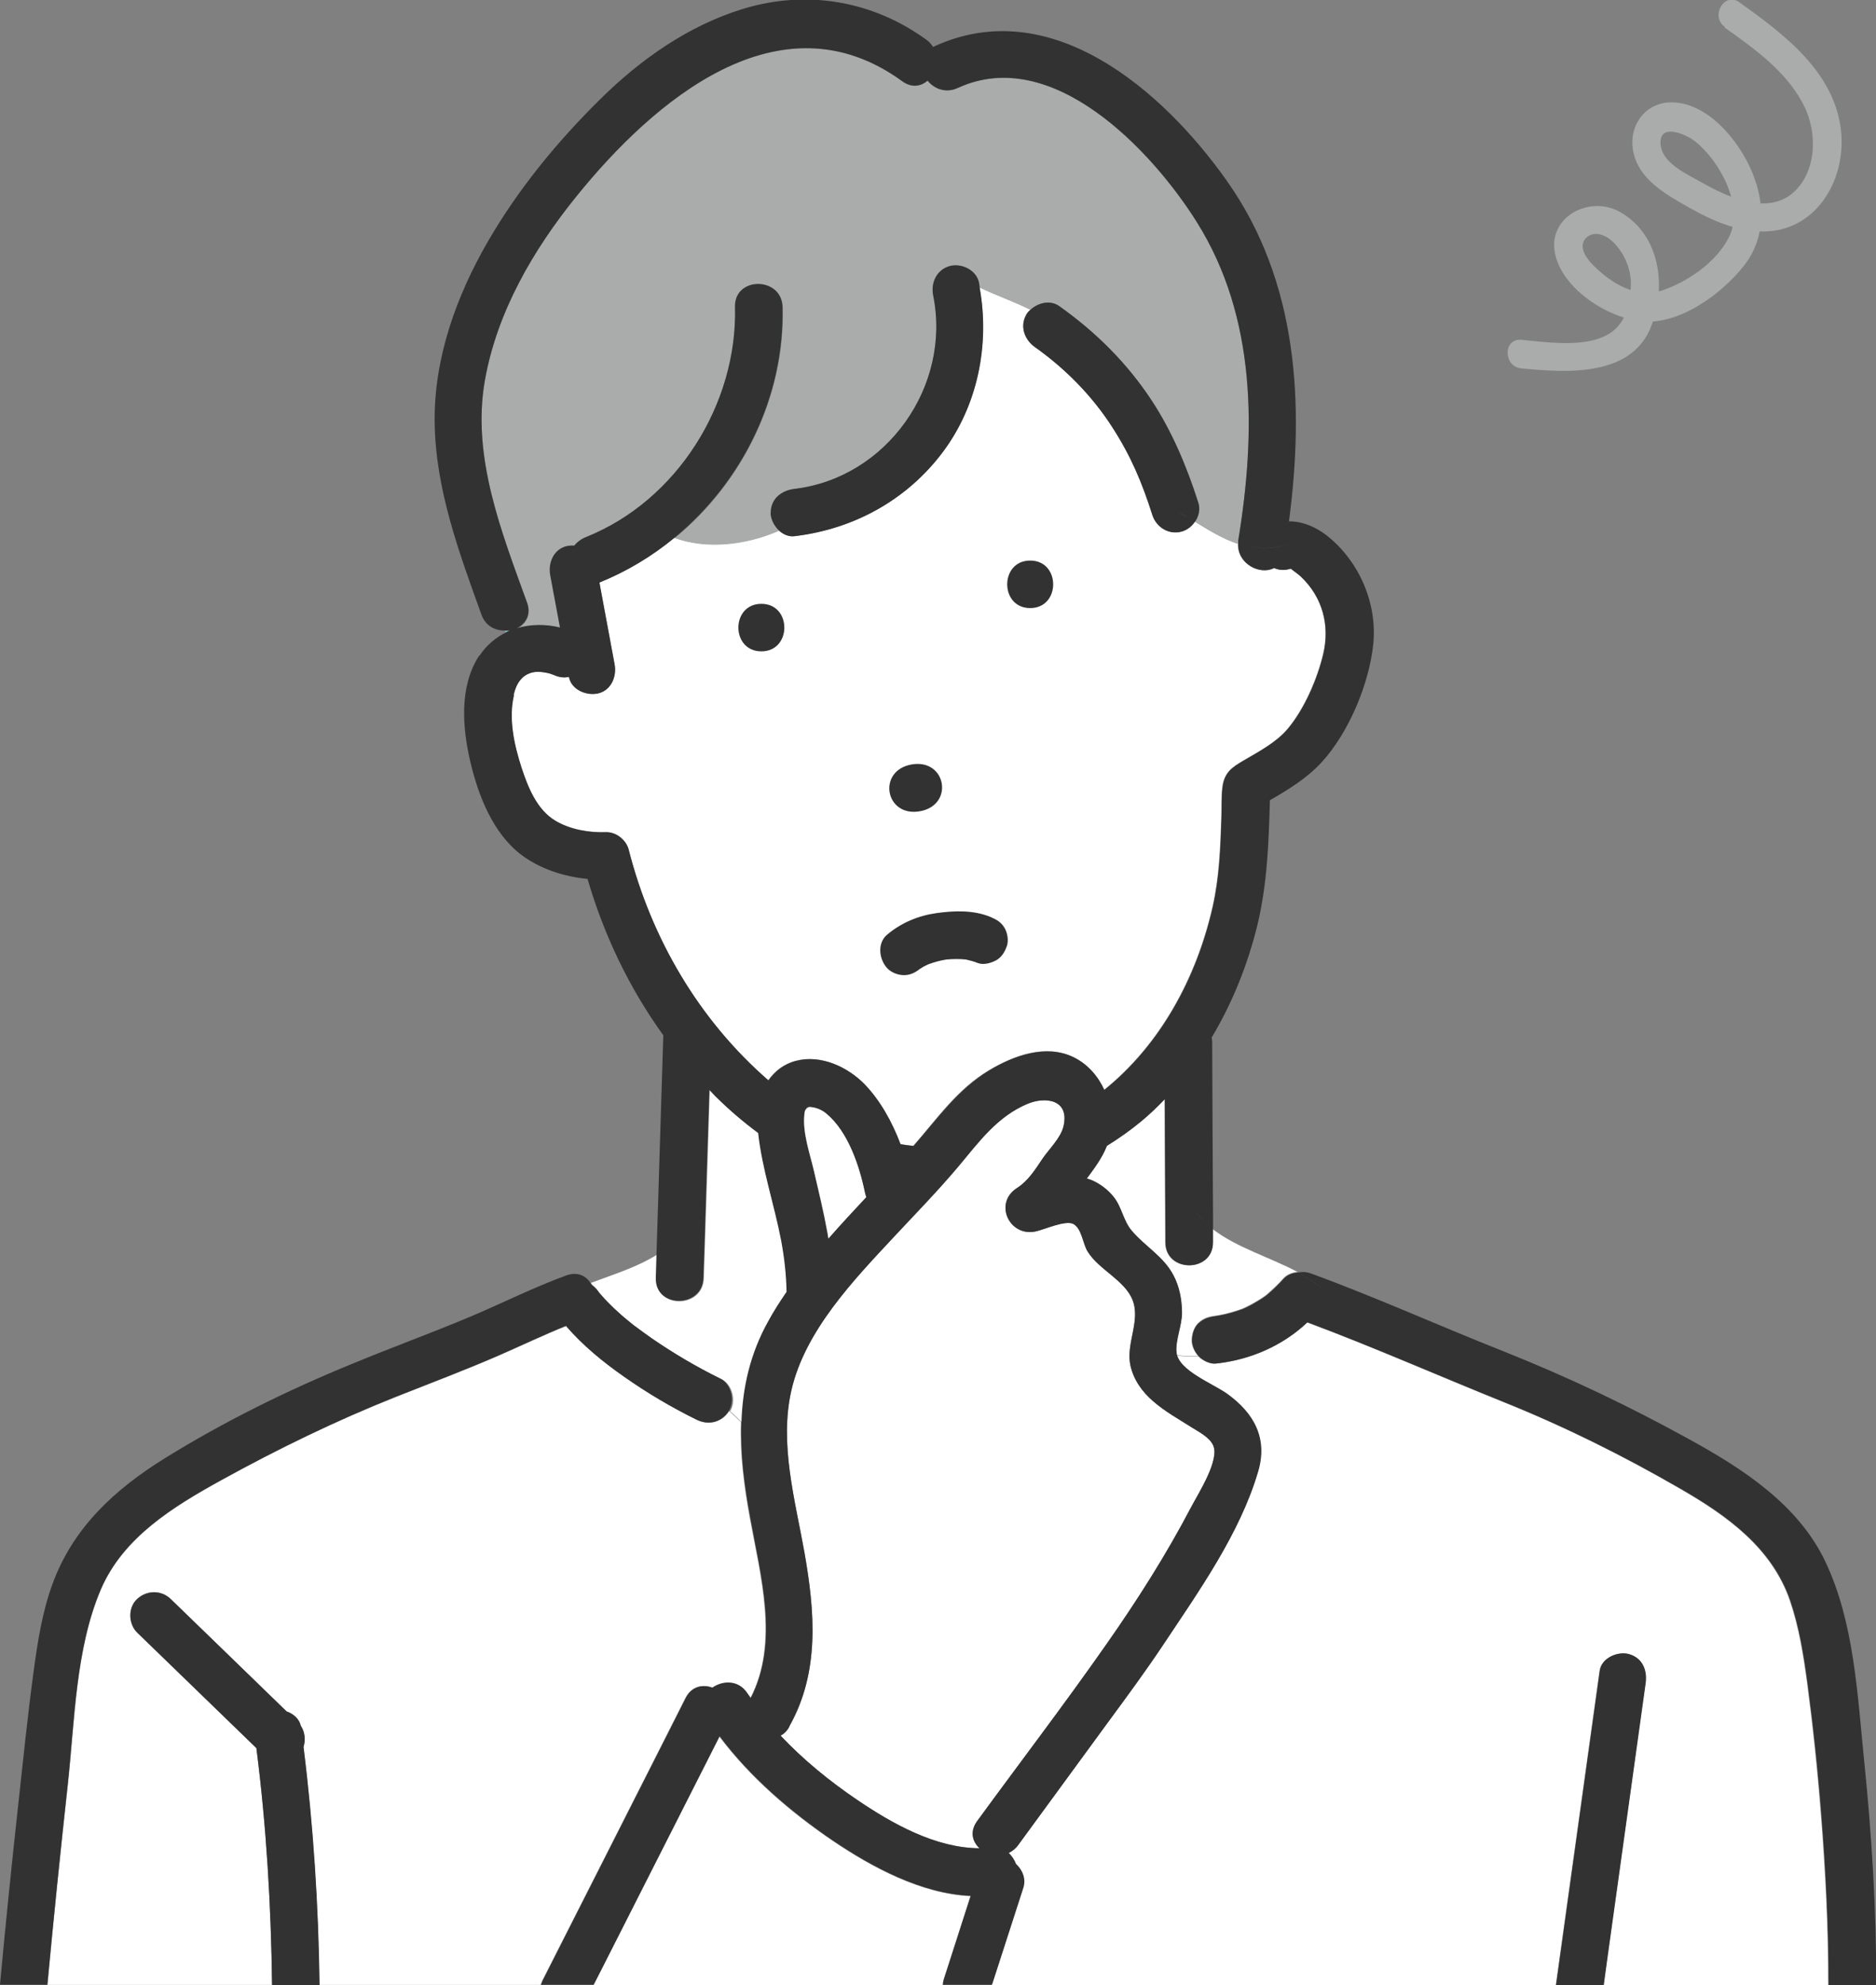 <?xml version="1.0" encoding="UTF-8"?>
<svg id="_レイヤー_2" data-name="レイヤー 2" xmlns="http://www.w3.org/2000/svg" viewBox="0 0 110.19 116.54">
  <rect x="0" y="0" width="110.19" height="116.54" fill="#808080" stroke="none"/>
  <defs>
    <style>
      .cls-1 {
        fill: #75c0c0;
      }

      .cls-1, .cls-2, .cls-3, .cls-4 {
        stroke-width: 0px;
      }

      .cls-2 {
        fill: #323232;
      }

      .cls-3 {
        fill: #aaabab;
      }

      .cls-4 {
        fill: #fff;
      }
    </style>
  </defs>
  <g id="_レイヤー_1-2" data-name="レイヤー 1">
    <g>
      <path class="cls-4" d="M46.35,101.38s.02-.04.03-.06c1.78-3.18,1.48-6.72.87-10.18-.55-3.08-1.48-6.37-.77-9.5.8-3.52,3.67-6.5,6.06-9.06,1.27-1.36,2.58-2.7,3.78-4.13,1.19-1.42,2.25-2.89,4.02-3.64,1.04-.44,2.49-.28,2.13,1.3-.16.7-.84,1.33-1.24,1.92-.43.64-.84,1.3-1.5,1.72-1.37.88-.46,2.86,1.08,2.55.51-.1,1.77-.69,2.24-.44.49.27.55,1.16.83,1.61.67,1.09,2.19,1.68,2.65,2.87.47,1.24-.42,2.56-.13,3.84.19.84.7,1.55,1.35,2.1.68.59,1.47,1.03,2.23,1.51.41.26,1.05.58,1.27,1.05.41.85-.84,2.8-1.27,3.61-1.47,2.81-3.2,5.53-5.02,8.12-2.45,3.5-5.05,6.9-7.57,10.35-.02.02-.02.04-.04.06-.39.59-.22,1.15.18,1.53-2.57-.01-5.12-1.44-7.21-2.86-1.58-1.07-3.13-2.33-4.47-3.75.2-.11.37-.27.51-.52Z"/>
      <path class="cls-4" d="M30.17,40.81c-.32,1.39.02,2.93.45,4.26.38,1.16.9,2.47,1.99,3.11.86.51,1.96.7,2.95.67.6-.02,1.2.45,1.35,1.02,1.34,5.23,4.14,10.01,8.21,13.55.38-.54.92-.97,1.64-1.15,1.45-.37,3.02.36,4.02,1.39.91.94,1.61,2.2,2.1,3.51.25.04.51.08.76.1,1.4-1.6,2.58-3.33,4.45-4.44,1.43-.86,3.32-1.55,4.93-.78.84.4,1.46,1.11,1.83,1.93,3.29-2.65,5.42-6.57,6.37-10.76.39-1.74.45-3.43.51-5.2.02-.59-.01-1.21.06-1.8.11-.88.57-1.18,1.25-1.58.88-.51,1.92-1.06,2.58-1.85.98-1.16,1.74-2.92,2.09-4.39.4-1.69-.03-3.35-1.32-4.56-.12-.12-.55-.42-.57-.45-.01,0-.02,0-.03-.01-.35.12-.68.09-.97-.04-.82.43-2.15-.23-2.11-1.42-.92-.3-1.74-.82-2.53-1.3-.19.28-.46.49-.78.58-.75.21-1.49-.25-1.72-.97-.61-1.91-1.25-3.45-2.37-5.18-1.16-1.8-2.72-3.4-4.53-4.68-.61-.43-.9-1.22-.5-1.91.06-.11.14-.2.24-.28-.94-.47-1.99-.83-2.99-1.31.61,3.37-.11,6.96-2.19,9.71-2.11,2.79-5.22,4.49-8.69,4.9-.34.04-.66-.11-.91-.34-2.04.89-4.31,1.09-6.13.43-1.32,1.08-2.8,1.98-4.41,2.63.25,1.35.5,2.7.75,4.04.05.25.09.5.14.75.13.72-.2,1.54-.97,1.72-.68.15-1.57-.2-1.71-.97-.28.06-.6.03-.92-.13.16.08-.1-.05-.29-.09-.42-.09-.82-.14-1.22.06-.49.24-.7.71-.82,1.23Z"/>
      <path class="cls-3" d="M30.95,35.37c-1.49-4.13-3.26-8.55-2.47-13.03.71-4.02,2.84-7.67,5.38-10.81,4.53-5.6,11.95-11.98,19.14-6.75.55.4,1.1.3,1.48-.04.39.48,1.06.76,1.78.43,5.54-2.55,11.4,3.67,14.04,7.88,3.52,5.61,3.47,12.36,2.43,18.69-.01.07,0,.13,0,.2-.92-.3-1.74-.82-2.53-1.3.22-.33.32-.74.19-1.13-.67-2.09-1.53-4.14-2.73-5.98-1.45-2.2-3.3-4.04-5.45-5.56-.51-.36-1.24-.19-1.67.22-.94-.47-1.99-.83-2.99-1.31-.02-.09-.02-.19-.04-.28-.15-.74-1.03-1.16-1.72-.97-.76.21-1.12.98-.97,1.72,1.08,5.32-2.72,10.72-8.14,11.36-.75.09-1.4.57-1.4,1.4,0,.37.19.78.49,1.05-2.04.89-4.31,1.09-6.13.43,3.98-3.27,6.47-8.28,6.34-13.55-.05-1.8-2.84-1.8-2.79,0,.15,5.69-3.4,11.36-8.73,13.5-.29.11-.53.29-.71.51-.15-.01-.3,0-.44.03-.78.18-1.11,1-.97,1.72.05.25.09.5.14.75.14.77.29,1.54.43,2.31-.84-.21-1.72-.2-2.53.04.52-.26.85-.8.59-1.52Z"/>
      <path class="cls-1" d="M75.77,33.38s-.03,0,0,0h0Z"/>
      <path class="cls-4" d="M8.99,96.75c2.02,1.96,4.05,3.92,6.07,5.88.59,4.6.87,9.27.92,13.9H2.79c.36-3.93.77-7.86,1.2-11.78.41-3.7.45-7.93,1.93-11.41,1.31-3.08,4.28-4.89,7.09-6.44,3.34-1.84,6.73-3.49,10.28-4.9,1.99-.79,3.99-1.54,5.95-2.39,1.34-.58,2.66-1.21,4.01-1.76.99,1.15,2.16,2.11,3.41,2.98,1.35.95,2.78,1.79,4.25,2.52.7.35,1.48.17,1.91-.5,0,0,0,0,0-.01.24.2.47.42.7.65-.07,1.84.17,3.72.52,5.62.62,3.43,1.72,7.31.03,10.59-.06-.09-.13-.18-.19-.27-.52-.81-1.45-.77-2.06-.34-.56-.21-1.22-.09-1.57.61-.34.68-.69,1.36-1.03,2.04-2.46,4.85-4.91,9.7-7.37,14.54-.04.09-.07.17-.1.25h-12.99c-.06-4.67-.37-9.34-.94-13.98.13-.41.08-.88-.16-1.24-.09-.41-.43-.7-.83-.84-.09-.09-.18-.17-.27-.26-2.18-2.11-4.36-4.22-6.54-6.34-.56-.54-1.41-.52-1.97,0-.55.5-.52,1.46,0,1.97.31.3.62.6.93.9Z"/>
      <path class="cls-4" d="M42.33,80.95c-1.41-.69-2.76-1.49-4.05-2.38-.35-.24-.69-.49-1.02-.74,0,0,0,0,0,0-.01-.01-.01-.01-.04-.03-.09-.07-.18-.15-.27-.22-.15-.12-.29-.25-.44-.37-.29-.25-.57-.52-.83-.79-.12-.12-.23-.25-.35-.38-.05-.06-.11-.13-.16-.19,0,0,0,0,0,0,0,0,0,0,0-.01-.12-.16-.25-.29-.39-.4-.02-.04-.05-.08-.08-.12,1.36-.51,2.73-.93,3.89-1.66-.01.46-.03.93-.04,1.39-.06,1.8,2.74,1.79,2.79,0,.02-.61.04-1.21.06-1.82.1-3.07.19-6.15.29-9.22.12.12.23.25.35.37.8.79,1.64,1.51,2.52,2.16.23,2.12.95,4.22,1.35,6.31.19,1.01.3,2.01.32,3.02-.39.57-.76,1.14-1.09,1.75-1.06,1.91-1.49,3.88-1.56,5.89-.23-.23-.46-.46-.7-.65.38-.6.14-1.58-.51-1.9Z"/>
      <path class="cls-4" d="M69.14,79.58c-.02-.05-.05-.1-.05-.16-.08-.71.32-1.58.32-2.33,0-.75-.14-1.52-.49-2.19-.59-1.14-1.67-1.7-2.47-2.65-.49-.58-.57-1.37-1.05-1.97-.34-.42-.74-.73-1.23-.96-.12-.05-.23-.09-.35-.12.45-.61.91-1.22,1.18-1.92.71-.44,1.39-.92,2.03-1.45.48-.4.94-.84,1.37-1.29.01,2.8.03,5.6.04,8.4,0,1.8,2.8,1.8,2.79,0,0-.26,0-.52,0-.78,1.41,1.09,3.36,1.65,4.99,2.52-.02,0-.04,0-.06,0-.31.04-.6.16-.8.39-.3.34-.63.64-.97.94-.01.01-.03.02-.04.03-.1.07-.19.14-.29.2-.17.11-.36.22-.54.32-.18.1-.36.18-.55.27-.04.01-.08.03-.12.04-.1.04-.2.07-.3.1-.41.13-.84.23-1.27.29-.34.05-.62.15-.88.39-.27.25-.39.63-.41.99-.02.34.16.73.39.97-.43.02-.85,0-1.26-.05Z"/>
      <path class="cls-4" d="M58.35,116.2c.58-1.78,1.15-3.57,1.73-5.35.17-.53-.05-1.05-.43-1.4-.09-.24-.24-.47-.43-.65.21-.1.4-.24.56-.46,1.77-2.42,3.54-4.84,5.32-7.27,1.09-1.48,2.18-2.96,3.2-4.49,2.08-3.13,4.5-6.52,5.57-10.16.58-1.95-.23-3.43-1.81-4.57-.8-.58-2.64-1.3-2.93-2.27.41.06.83.07,1.26.05,0,0,0,.01.01.02.23.23.65.44.99.41,1.41-.15,2.77-.6,3.96-1.34.77-.16,1.51-.27,2.2-.27-.69,0-1.43.11-2.2.27.51-.31.98-.67,1.42-1.08,3.88,1.44,7.7,3.13,11.54,4.68,3.57,1.43,7.03,3.15,10.36,5.08,2.74,1.58,5.39,3.46,6.46,6.58.53,1.55.79,3.19,1.01,4.82.34,2.56.61,5.13.81,7.7.26,3.34.44,6.7.43,10.05h-13.2c.07-.51.14-1.03.21-1.54.75-5.39,1.5-10.78,2.25-16.17.1-.75-.17-1.49-.97-1.72-.66-.18-1.61.23-1.72.97-.11.77-.21,1.53-.32,2.3-.75,5.39-1.5,10.77-2.25,16.16h-33.15c.04-.11.07-.23.11-.34Z"/>
      <path class="cls-1" d="M29.71,37.13s-.05-.07-.07-.1c.09,0,.19,0,.28-.01-.07.03-.14.07-.21.11Z"/>
      <path class="cls-4" d="M42.25,101.95c1.81,2.41,4.18,4.44,6.65,6.12,2.31,1.56,5.2,3.12,8.1,3.25-.53,1.64-1.05,3.27-1.58,4.91-.03.1-.05.21-.05.31h-20.51c.15-.29.3-.59.45-.88,2.32-4.57,4.63-9.14,6.95-13.71Z"/>
      <path class="cls-2" d="M93.65,100.38c.11-.77.21-1.53.32-2.3.1-.75,1.06-1.16,1.72-.97.8.23,1.08.96.97,1.72-.75,5.39-1.5,10.78-2.25,16.17-.07.51-.14,1.03-.21,1.54h-2.8c.75-5.39,1.5-10.77,2.25-16.16Z"/>
      <path class="cls-2" d="M1.06,106.06c.29-2.66.56-5.32.92-7.97.23-1.71.5-3.43,1.09-5.06,1.2-3.32,3.65-5.58,6.6-7.41,3.48-2.16,7.22-4,11.01-5.55,2.27-.94,4.58-1.78,6.85-2.73,1.91-.8,3.78-1.75,5.73-2.46.63-.23,1.13,0,1.41.42-.93.35-1.85.74-2.69,1.3.84-.56,1.76-.95,2.69-1.3.03.04.05.08.08.12.14.11.28.24.39.4,0,0,0,0,0,.01,0,0,0,0,0,0,.05.06.11.13.16.19.11.13.23.26.35.38.27.28.55.54.83.79.14.13.29.25.44.37.09.07.18.15.27.22.03.02.03.02.04.03,0,0,0,0,0,0,.34.25.68.5,1.02.74,1.29.89,2.65,1.69,4.05,2.38.65.32.88,1.29.51,1.9-.46-.38-.96-.67-1.55-.67.59,0,1.09.28,1.55.67,0,0,0,0,0,.01-.43.67-1.21.85-1.91.5-1.48-.73-2.9-1.57-4.25-2.52-1.24-.87-2.42-1.83-3.41-2.98-1.35.54-2.68,1.18-4.01,1.76-1.96.85-3.96,1.6-5.95,2.39-3.54,1.41-6.94,3.06-10.28,4.9-2.81,1.55-5.78,3.36-7.09,6.44-1.48,3.48-1.53,7.71-1.93,11.41-.43,3.92-.83,7.85-1.2,11.78H0c.32-3.49.68-6.99,1.06-10.47Z"/>
      <path class="cls-2" d="M15.06,102.63c-2.02-1.96-4.05-3.92-6.07-5.88-.31-.3-.62-.6-.93-.9-.52-.51-.55-1.47,0-1.97.56-.52,1.41-.54,1.97,0,2.18,2.11,4.36,4.22,6.54,6.34.09.09.18.17.27.26.4.14.74.44.83.84.24.36.29.83.16,1.24.58,4.63.88,9.31.94,13.98h-2.79c-.06-4.64-.33-9.3-.92-13.9Z"/>
      <path class="cls-2" d="M28.14,38.5c-1.18,1.81-.98,4.24-.51,6.24.46,1.96,1.32,4.17,2.97,5.43,1.09.83,2.51,1.3,3.91,1.43.96,3.29,2.45,6.41,4.45,9.18-.02.54-.03,1.08-.05,1.62-.12,3.74-.23,7.49-.35,11.23.69-.43,1.31-.97,1.79-1.7-.49.73-1.1,1.27-1.79,1.7-.01.46-.03.93-.04,1.39-.06,1.8,2.74,1.79,2.79,0,.02-.61.04-1.21.06-1.82.1-3.07.19-6.15.29-9.22.12.12.23.25.35.37.8.79,1.64,1.51,2.52,2.16.23,2.12.95,4.22,1.35,6.31.19,1.01.3,2.01.32,3.02-.39.57-.76,1.14-1.09,1.75-1.06,1.91-1.49,3.88-1.56,5.89.72.72,1.44,1.47,2.4,1.47-.96,0-1.68-.75-2.4-1.47-.07,1.84.17,3.72.52,5.62.62,3.43,1.72,7.31.03,10.59-.06-.09-.13-.18-.19-.27-.52-.81-1.45-.77-2.06-.34-.56-.21-1.22-.09-1.57.61-.34.68-.69,1.36-1.03,2.04-2.46,4.85-4.91,9.7-7.37,14.54-.04.09-.07.17-.1.25h3.09c.15-.29.3-.59.45-.88,2.32-4.57,4.63-9.14,6.95-13.71,1.81,2.41,4.18,4.44,6.65,6.12,2.31,1.56,5.2,3.12,8.1,3.25-.53,1.64-1.05,3.27-1.58,4.91-.03.1-.05.21-.05.31h2.88c.04-.11.07-.23.11-.34.58-1.78,1.15-3.57,1.73-5.35.17-.53-.05-1.05-.43-1.4-.09-.24-.24-.47-.43-.65.21-.1.4-.24.56-.46,1.77-2.42,3.54-4.84,5.32-7.27,1.09-1.48,2.18-2.96,3.2-4.49,2.08-3.13,4.5-6.52,5.57-10.16.58-1.95-.23-3.43-1.81-4.57-.85-.61-2.87-1.37-2.98-2.42-.08-.71.32-1.58.32-2.33,0-.75-.14-1.52-.49-2.19-.59-1.14-1.67-1.7-2.47-2.65-.49-.58-.57-1.37-1.05-1.97-.34-.42-.74-.73-1.23-.96-.12-.05-.23-.09-.35-.12.45-.61.91-1.22,1.18-1.92.71-.44,1.39-.92,2.03-1.45.48-.4.94-.84,1.37-1.29.01,2.8.03,5.6.04,8.4,0,1.8,2.8,1.8,2.79,0,0-.26,0-.52,0-.78-.43-.33-.81-.7-1.11-1.16.3.45.68.83,1.11,1.16,0-.23,0-.46,0-.7-.02-3.41-.04-6.82-.05-10.23,0-.11-.01-.21-.03-.31,1.23-2.05,2.13-4.32,2.69-6.62.58-2.42.66-4.85.73-7.31,1.09-.62,2.21-1.32,3.04-2.23,1.6-1.75,2.78-4.58,3.03-6.92.25-2.4-.83-4.9-2.73-6.39-.64-.5-1.43-.84-2.22-.83.91-6.91.53-14.08-3.64-19.98-3.75-5.31-10.35-11.06-17.21-7.9-.02,0-.03.02-.05.03-.1-.15-.22-.3-.39-.42-3.16-2.3-7.04-2.96-10.77-1.82-3.19.97-6.02,2.96-8.38,5.29-2.53,2.49-4.84,5.3-6.62,8.38-1.85,3.2-3.16,6.84-3.12,10.57.04,3.94,1.43,7.67,2.75,11.33.24.67.82.94,1.39.93-.48-.67-1.07-1.09-.46-2.31-.61,1.22-.02,1.64.46,2.31.09,0,.19,0,.28-.01-.07.03-.14.07-.21.11.22.33.4.73.4,1.31,0-.58-.18-.98-.4-1.31-.61.3-1.16.75-1.57,1.37ZM46.35,101.38s.02-.04.03-.06c1.78-3.18,1.48-6.72.87-10.18-.55-3.08-1.48-6.37-.77-9.5.8-3.52,3.67-6.5,6.06-9.06,1.27-1.36,2.58-2.7,3.78-4.13,1.19-1.42,2.25-2.89,4.02-3.64,1.04-.44,2.49-.28,2.13,1.3-.16.7-.84,1.33-1.24,1.92-.43.64-.84,1.3-1.5,1.72-1.37.88-.46,2.86,1.08,2.55.51-.1,1.77-.69,2.24-.44.49.27.55,1.16.83,1.61.67,1.09,2.19,1.68,2.65,2.87.47,1.24-.42,2.56-.13,3.84.19.84.7,1.55,1.35,2.1.68.59,1.47,1.03,2.23,1.51.41.26,1.05.58,1.27,1.05.41.85-.84,2.8-1.27,3.61-1.47,2.81-3.2,5.53-5.02,8.12-2.45,3.5-5.05,6.9-7.57,10.35-.02.02-.02.04-.04.06-.39.59-.22,1.15.18,1.53-2.57-.01-5.12-1.44-7.21-2.86-1.58-1.07-3.13-2.33-4.47-3.75.2-.11.37-.27.51-.52ZM47.49,64.99c.36,0,.75.14,1.05.4,1.26,1.05,1.93,3.06,2.25,4.62.02.1.05.19.08.27-.75.8-1.5,1.61-2.22,2.43-.02-.12-.04-.24-.06-.36-.22-1.21-.51-2.41-.79-3.61-.24-1.03-.68-2.25-.56-3.32,0-.06.01-.13.05-.25,0,0,.04-.05.08-.11.06-.02.11-.04.1-.06ZM47.42,64.99s0,0,0,0c0,0,0,0,0,0t0,0ZM47.38,65.01s0,0-.01,0c0,0,0-.01,0-.02,0,0,0,0,.01,0,0,0,0,.01-.01.02ZM30.17,40.81c.12-.52.33-.98.82-1.23.4-.2.8-.15,1.22-.06.18.04.45.17.29.09.32.16.64.19.92.13.15.76,1.03,1.12,1.71.97.78-.18,1.11-1,.97-1.72-.05-.25-.09-.5-.14-.75-.25-1.35-.5-2.7-.75-4.04,1.61-.65,3.09-1.54,4.41-2.63-.4-.15-.78-.34-1.14-.57.35.23.73.42,1.14.57,3.98-3.27,6.47-8.28,6.34-13.55-.05-1.8-2.84-1.8-2.79,0,.15,5.69-3.4,11.36-8.73,13.5-.29.11-.53.29-.71.51-.15-.01-.3,0-.44.03-.78.18-1.11,1-.97,1.72.05.25.09.5.14.75.14.77.29,1.54.43,2.31-.84-.21-1.72-.2-2.53.04.52-.26.85-.8.59-1.52-1.49-4.13-3.26-8.55-2.47-13.03.71-4.02,2.84-7.67,5.38-10.81,4.53-5.6,11.95-11.98,19.14-6.75.55.4,1.1.3,1.48-.04.39.48,1.06.76,1.78.43,5.54-2.55,11.4,3.67,14.04,7.88,3.52,5.61,3.47,12.36,2.43,18.69-.01.07,0,.13,0,.2.89.29,1.86.37,2.99,0-1.13.38-2.1.29-2.99,0-.04,1.19,1.29,1.85,2.11,1.42.29.13.62.15.97.04,0,0,.02,0,.03.01.02.03.45.33.57.45,1.28,1.21,1.72,2.87,1.32,4.56-.35,1.46-1.11,3.23-2.09,4.39-.67.79-1.7,1.33-2.58,1.85-.69.4-1.14.7-1.25,1.58-.07.59-.04,1.2-.06,1.8-.06,1.77-.12,3.47-.51,5.2-.94,4.18-3.07,8.1-6.37,10.76-.38-.82-.99-1.53-1.83-1.93-1.61-.77-3.5-.08-4.93.78-1.86,1.12-3.05,2.85-4.45,4.44-.25-.03-.51-.06-.76-.1-.49-1.3-1.19-2.56-2.1-3.51-1-1.03-2.57-1.76-4.02-1.39-.72.18-1.26.61-1.64,1.15-4.08-3.54-6.88-8.33-8.21-13.55-.15-.58-.75-1.05-1.35-1.02-.99.04-2.1-.16-2.95-.67-1.09-.65-1.61-1.96-1.99-3.11-.43-1.33-.78-2.87-.45-4.26Z"/>
      <path class="cls-4" d="M47.4,65s0,.01-.01.02c0,0,0,0-.01,0,0,0,0-.01,0-.02,0,0,0,0,.01,0Z"/>
      <polygon class="cls-4" points="47.42 64.99 47.43 64.99 47.42 64.99 47.42 64.99"/>
      <path class="cls-4" d="M47.32,65.16s.04-.05.08-.11c.06-.02.11-.04.1-.06.36,0,.75.14,1.05.4,1.26,1.05,1.93,3.06,2.25,4.62.02.1.05.19.08.27-.75.8-1.5,1.61-2.22,2.43-.02-.12-.04-.24-.06-.36-.22-1.21-.51-2.41-.79-3.61-.24-1.03-.68-2.25-.56-3.32,0-.06.01-.13.05-.25Z"/>
      <path class="cls-2" d="M44.72,38.24c-1.8,0-1.8-2.79,0-2.79s1.8,2.79,0,2.79Z"/>
      <path class="cls-2" d="M60.51,35.7c-1.8,0-1.8-2.79,0-2.79s1.8,2.79,0,2.79Z"/>
      <path class="cls-2" d="M54.02,47.63c-2.04.35-2.51-2.4-.47-2.75,2.04-.35,2.51,2.4.47,2.75Z"/>
      <path class="cls-2" d="M45.27,30.1c0-.83.64-1.31,1.4-1.4,5.43-.65,9.22-6.05,8.14-11.36-.15-.74.21-1.51.97-1.72.69-.19,1.57.23,1.72.97.02.09.03.19.04.28-.47-.22-.93-.47-1.37-.76.44.29.9.54,1.37.76.61,3.37-.11,6.96-2.19,9.71-2.11,2.79-5.22,4.49-8.69,4.9-.34.04-.66-.11-.91-.34,1.09-.48,2.12-1.16,2.97-2.01-.85.85-1.88,1.53-2.97,2.01-.29-.28-.49-.68-.49-1.05Z"/>
      <path class="cls-2" d="M70.42,77.68c.26-.24.54-.34.88-.39.43-.06.85-.15,1.27-.29.1-.03.2-.07.3-.1.04-.01.08-.03.12-.04.19-.08.37-.17.55-.27.18-.1.36-.21.54-.32.1-.06.2-.13.29-.2.02-.01.03-.02.04-.03.34-.29.67-.6.97-.94.2-.23.49-.35.8-.39.02,0,.04,0,.06,0,.91.49,1.71,1.07,2.27,1.9-.56-.83-1.36-1.42-2.27-1.9.22-.05.47-.05.75.05,3.81,1.39,7.54,3.08,11.31,4.57,3.77,1.5,7.39,3.22,10.94,5.18,3.13,1.72,6.38,3.82,7.97,7.16,1.71,3.59,1.89,7.86,2.29,11.75.44,4.35.72,8.75.7,13.12h-2.79c0-3.35-.16-6.71-.43-10.05-.2-2.57-.47-5.14-.81-7.7-.22-1.62-.48-3.26-1.01-4.82-1.07-3.11-3.71-5-6.46-6.58-3.33-1.92-6.79-3.64-10.36-5.08-3.84-1.54-7.66-3.23-11.54-4.68-1.46,1.39-3.38,2.21-5.38,2.42-.33.04-.76-.18-.99-.41-.24-.24-.42-.64-.41-.99.02-.36.13-.74.41-.99Z"/>
      <path class="cls-2" d="M59.13,55.56c-.11.34-.32.66-.64.83-.31.16-.74.28-1.08.14-.22-.09-.46-.15-.69-.2-.38-.04-.75-.03-1.13,0-.37.06-.73.16-1.08.29-.09.05-.19.09-.28.14-.07.04-.13.08-.19.12,0,0-.02.01-.03.02-.27.21-.56.35-.91.35s-.75-.15-.99-.41c-.48-.52-.6-1.47,0-1.97.82-.69,1.82-1.11,2.88-1.26,1.04-.15,2.18-.19,3.18.22.35.15.63.3.83.64.18.3.25.74.14,1.08Z"/>
      <path class="cls-2" d="M60.53,18.18c1.42.7,2.61,1.63,3.08,3.52-.47-1.89-1.66-2.82-3.08-3.52.44-.41,1.16-.58,1.67-.22,2.15,1.52,4,3.35,5.45,5.56,1.21,1.84,2.06,3.89,2.73,5.98.13.39.03.81-.19,1.13-.34-.2-.67-.4-1-.56.33.17.66.36,1,.56-.19.28-.46.49-.78.58-.75.21-1.49-.25-1.72-.97-.61-1.91-1.25-3.45-2.37-5.18-1.16-1.8-2.72-3.4-4.53-4.68-.61-.43-.9-1.22-.5-1.91.06-.11.14-.2.24-.28Z"/>
    </g>
    <path class="cls-3" d="M101.29,1.61c1.79,1.27,3.75,2.66,4.72,4.7.68,1.44.69,3.41-.37,4.68-1.54,1.84-4.14.61-5.8-.34-.81-.46-2.2-1.08-2.3-2.15-.13-1.32,1.46-.64,2.01-.21,1.45,1.14,2.91,3.78,2.01,5.62-.72,1.47-2.47,2.67-3.99,3.16-1.31.42-2.66-.29-3.63-1.16-.38-.34-.95-.87-.98-1.43-.02-.48.44-.8.9-.74.81.11,1.44,1.03,1.71,1.73.37.95.23,1.89-.06,2.83-.75,2.41-4.21,1.83-6.15,1.65-1.08-.1-1.07,1.58,0,1.68,2.68.25,6.5.53,7.65-2.53.87-2.31.5-5.28-1.81-6.63-1.87-1.09-4.47.34-3.81,2.63.56,1.95,2.97,3.48,4.88,3.75,2.28.32,4.86-1.58,6.18-3.27,1.87-2.4.87-5.65-.97-7.77-.87-1-2.15-1.91-3.54-1.79-1.37.12-2.21,1.36-2.04,2.68.2,1.59,1.58,2.49,2.86,3.23,1.41.82,2.96,1.61,4.62,1.66,3.22.11,5.06-2.95,4.76-5.88-.36-3.47-3.35-5.7-5.98-7.58-.88-.63-1.72.83-.85,1.45h0Z"/>
  </g>
</svg>